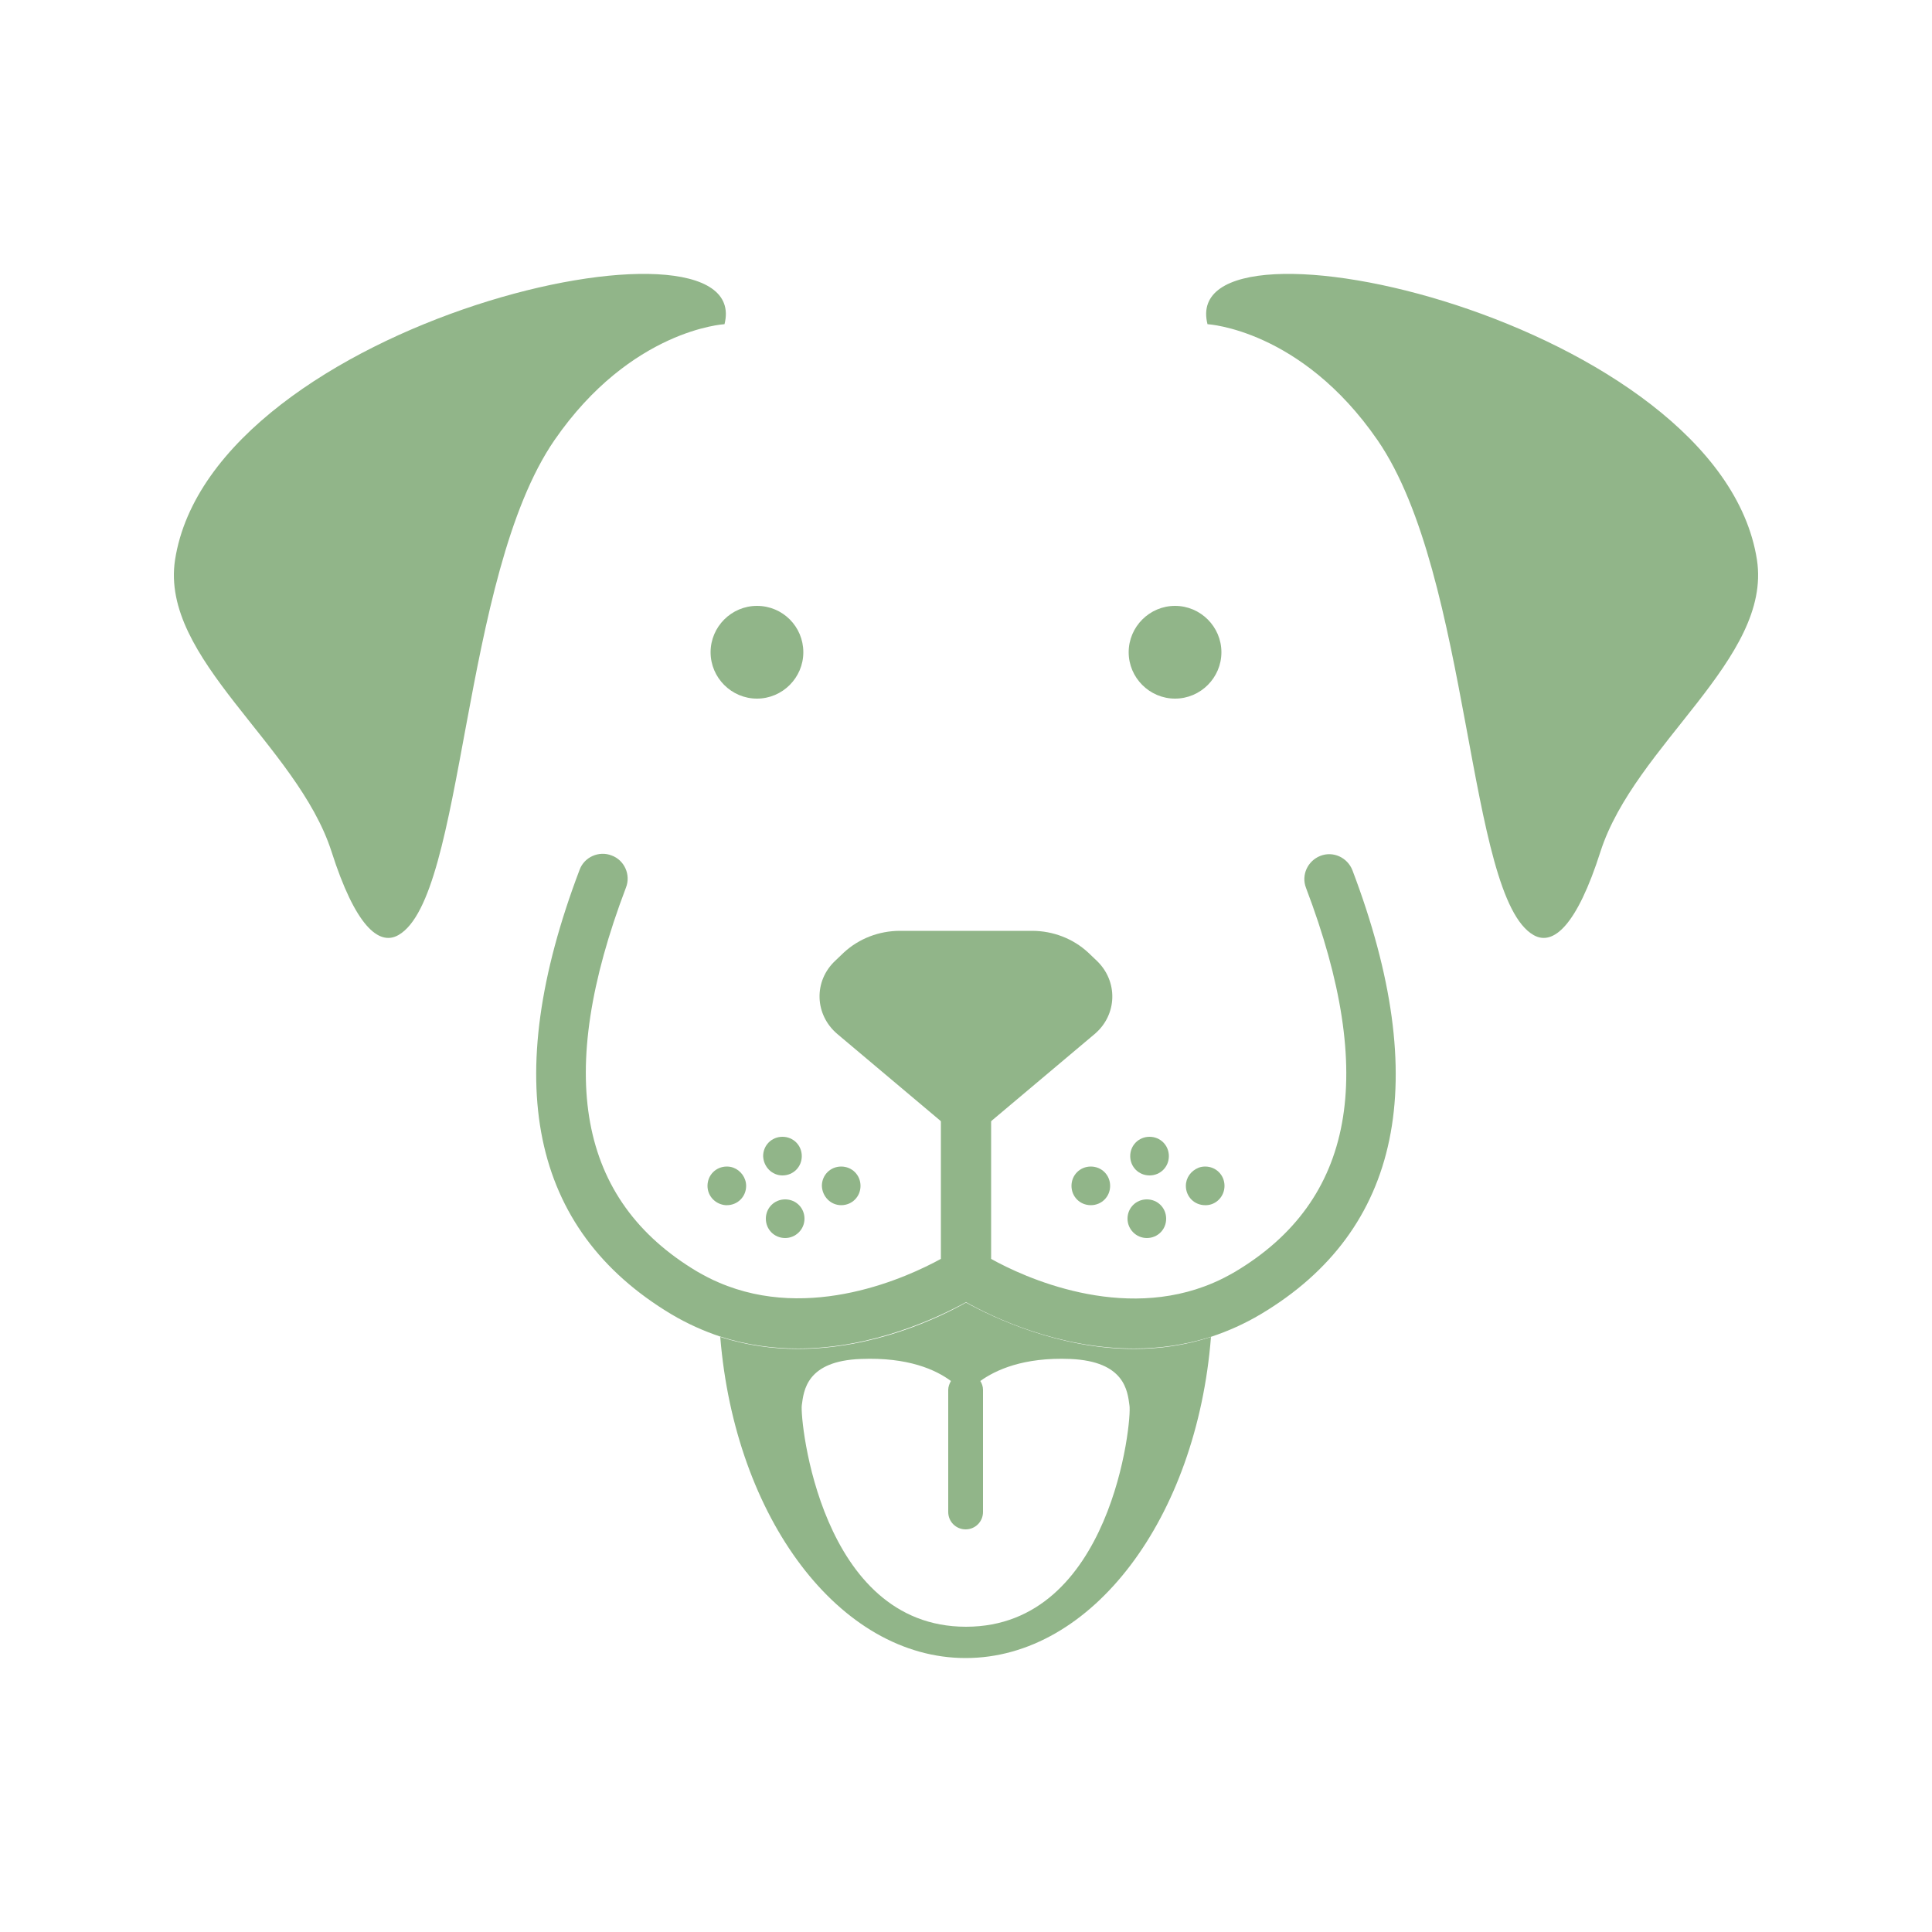 <svg xmlns="http://www.w3.org/2000/svg" xmlns:xlink="http://www.w3.org/1999/xlink" id="Layer_1" x="0px" y="0px" viewBox="0 0 500 500" style="enable-background:new 0 0 500 500;" xml:space="preserve"><style type="text/css">	.st0{fill:#91B589;}</style><g id="XMLID_51_">	<g id="XMLID_62_">		<path id="XMLID_86_" class="st0" d="M293.5,349.1c-19.5,0-36.4-8.1-43.5-12c-7.1,4-23.9,12-43.5,12c-6.5,0-13.2-0.9-20.1-3.1   c3.8,46.8,30.8,83.1,63.5,83.1c32.8,0,59.8-36.3,63.5-83.1C306.7,348.2,300,349.1,293.5,349.1z M250,421   c-37.7,0-43-53.5-42.5-57.3c0.5-3.8,1.2-11.5,15.3-12c12.2-0.5,19.4,2.8,23.3,5.7c-0.4,0.7-0.7,1.5-0.7,2.3v31.6   c0,2.5,2,4.5,4.5,4.5s4.5-2,4.5-4.5v-31.6c0-0.9-0.3-1.7-0.7-2.3c3.9-2.8,11.1-6.2,23.3-5.7c14.1,0.6,14.8,8.3,15.3,12   C293,367.5,287.7,421,250,421z"></path>		<path id="XMLID_87_" class="st0" d="M350,225.2c-1.3-3.3-5-5-8.3-3.7c-3.3,1.3-5,5-3.7,8.3c18.4,48.4,12.5,80.9-18.3,99.3   c-1.9,1.1-3.8,2.1-5.7,2.9c-23.7,10.2-49.1-1.5-57.5-6.2v-37.2c0-3.6-2.9-6.5-6.5-6.5c-3.6,0-6.5,2.9-6.5,6.5v37.2   c-8.4,4.6-33.7,16.4-57.5,6.1c-1.9-0.8-3.8-1.8-5.7-2.9c-30.7-18.4-36.7-50.9-18.3-99.3c1.3-3.3-0.4-7.1-3.7-8.3   c-3.3-1.3-7.1,0.4-8.3,3.7c-20.7,54.5-12.8,93.1,23.7,115c4.2,2.5,8.5,4.4,12.7,5.8c6.8,2.2,13.6,3.1,20.1,3.1   c19.5,0,36.4-8.1,43.5-12c7.1,4,23.9,12,43.5,12c6.5,0,13.2-0.9,20.1-3.1c4.2-1.4,8.5-3.3,12.7-5.8   C362.7,318.4,370.7,279.7,350,225.2z"></path>		<path id="XMLID_88_" class="st0" d="M297.5,304.2c2.8,0,5-2.2,5-5c0-2.8-2.2-5-5-5c-2.8,0-5,2.2-5,5   C292.5,302,294.7,304.2,297.5,304.2z"></path>		<path id="XMLID_89_" class="st0" d="M282.3,311.9c2.8,0,5-2.2,5-5c0-2.8-2.2-5-5-5s-5,2.2-5,5   C277.3,309.7,279.5,311.9,282.3,311.9z"></path>		<path id="XMLID_90_" class="st0" d="M296.8,320.4c2.8,0,5-2.2,5-5c0-2.8-2.2-5-5-5c-2.8,0-5,2.2-5,5   C291.8,318.1,294,320.4,296.8,320.4z"></path>		<path id="XMLID_91_" class="st0" d="M306.9,306.9c0,2.8,2.2,5,5,5c0.1,0,0.2,0,0.3,0c2.6-0.1,4.7-2.3,4.7-5c0-2.8-2.2-5-5-5   c-0.6,0-1.2,0.1-1.7,0.3C308.2,303,306.9,304.8,306.9,306.9z"></path>		<path id="XMLID_92_" class="st0" d="M202.5,304.2c2.8,0,5-2.2,5-5c0-2.8-2.2-5-5-5s-5,2.2-5,5C197.6,302,199.8,304.2,202.5,304.2z   "></path>		<path id="XMLID_93_" class="st0" d="M217.7,311.9c2.8,0,5-2.2,5-5c0-2.8-2.2-5-5-5c-2.8,0-5,2.2-5,5   C212.8,309.7,215,311.9,217.7,311.9z"></path>		<path id="XMLID_94_" class="st0" d="M203.2,310.4c-2.8,0-5,2.2-5,5c0,2.8,2.2,5,5,5c2.7,0,5-2.2,5-5   C208.2,312.6,206,310.4,203.2,310.4z"></path>		<path id="XMLID_95_" class="st0" d="M193.1,306.9c0-2.1-1.4-4-3.3-4.7c-0.5-0.2-1.1-0.3-1.7-0.3c-2.8,0-5,2.2-5,5   c0,2.7,2.1,4.8,4.7,5c0.1,0,0.2,0,0.3,0C190.9,311.9,193.1,309.7,193.1,306.9z"></path>	</g>	<path id="XMLID_268_" class="st0" d="M187.5,83.9c8.3-32.6-132.6-0.9-142.2,61c-3.9,25.6,31.6,47.8,40.5,75.5  c6.1,19.1,12.2,24.5,17.3,21.6c17.3-9.8,16.1-92.8,40.4-128.1C163.3,85.2,187.5,83.9,187.5,83.9z"></path>	<path id="XMLID_52_" class="st0" d="M312.5,83.9c-8.3-32.6,132.6-0.9,142.2,61c3.9,25.6-31.6,47.8-40.5,75.5  c-6.1,19.1-12.2,24.5-17.3,21.6c-17.3-9.8-16.1-92.8-40.4-128.1C336.7,85.2,312.5,83.9,312.5,83.9z"></path>	<path id="XMLID_33_" class="st0" d="M246.4,292.6l-29.7-25c-5.9-5-6.2-13.7-0.5-19l2.2-2.1c3.9-3.6,9.1-5.6,14.5-5.6h34.2  c5.4,0,10.6,2,14.5,5.6l2.2,2.1c5.6,5.3,5.4,14-0.5,19l-29.7,25"></path>	<g id="XMLID_40_">		<path id="XMLID_39_" class="st0" d="M207.9,168.8c0,6.6-5.4,12-12,12c-6.6,0-12-5.4-12-12c0-6.6,5.4-12,12-12   C202.6,156.8,207.9,162.2,207.9,168.8z"></path>		<path id="XMLID_41_" class="st0" d="M316.1,168.8c0,6.6-5.4,12-12,12c-6.6,0-12-5.4-12-12c0-6.6,5.4-12,12-12   C310.7,156.8,316.1,162.2,316.1,168.8z"></path>	</g></g></svg>